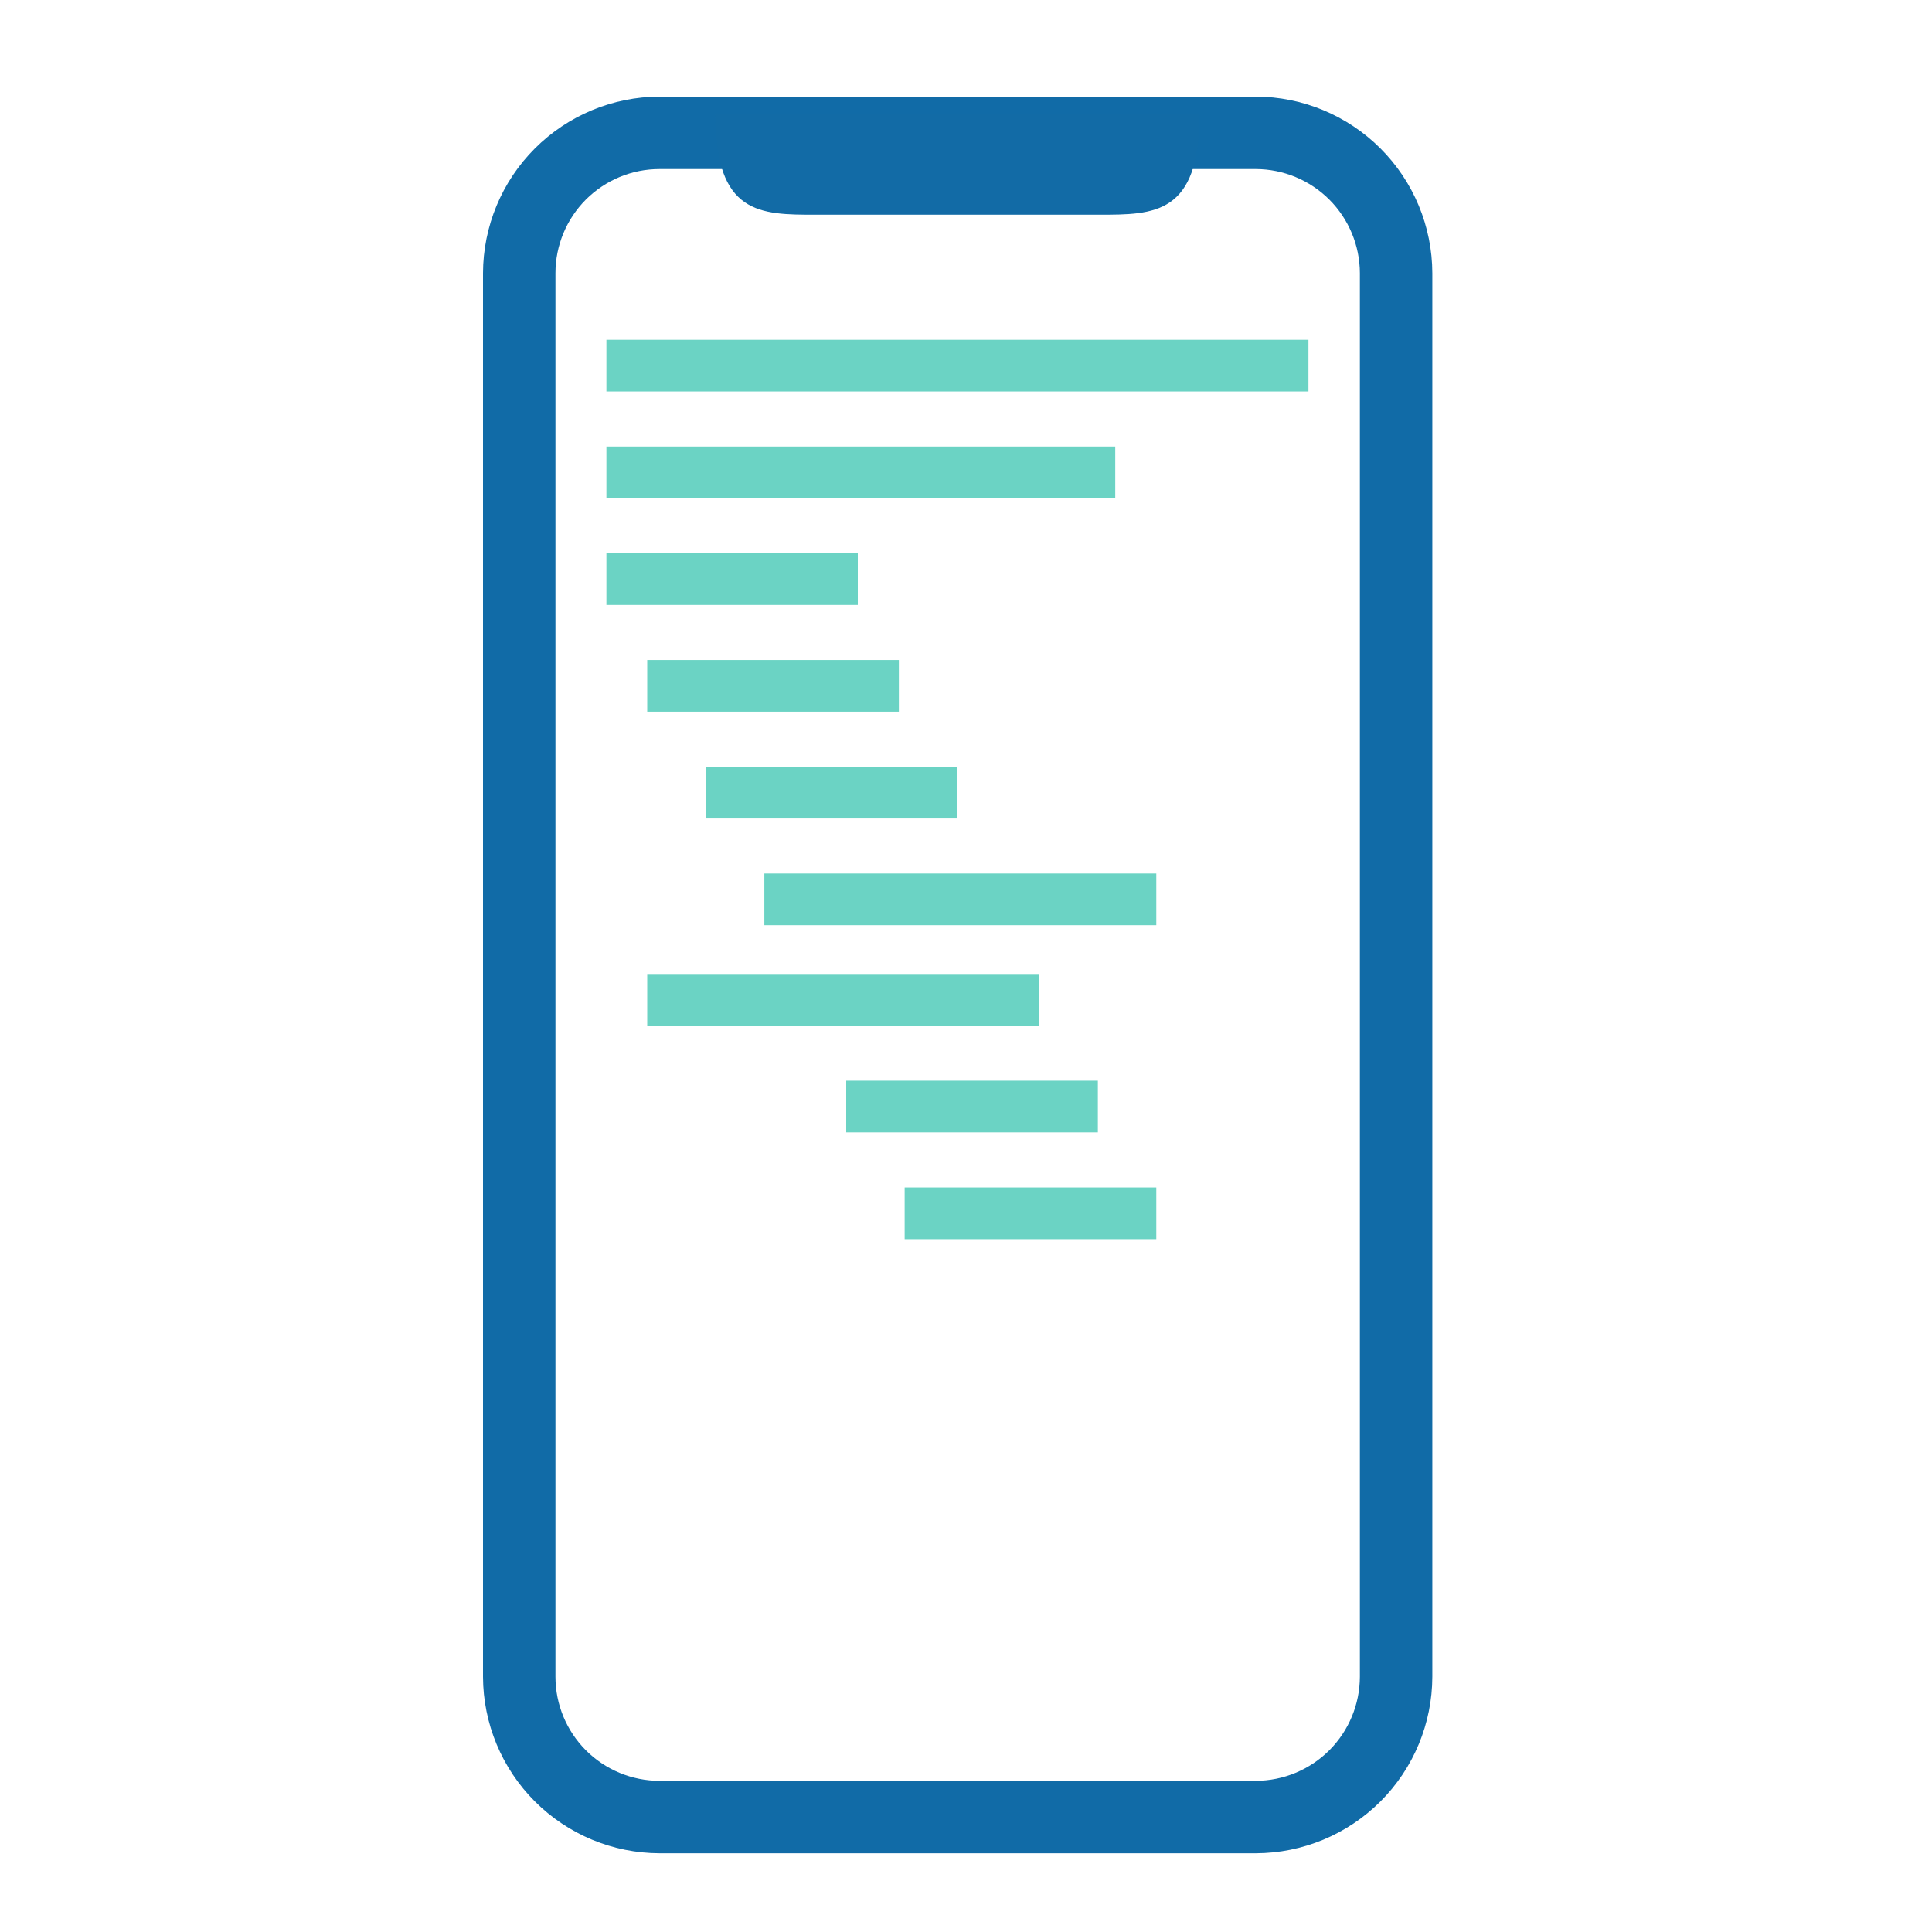 <svg viewBox="0 0 80 80" fill="none" xmlns="http://www.w3.org/2000/svg">
<path d="M54.18 15.14H25.11" stroke="#6BD3C4" stroke-width="2.14" stroke-miterlimit="10"/>
<path d="M46.18 19.56H25.11" stroke="#6BD3C4" stroke-width="2.14" stroke-miterlimit="10"/>
<path d="M35.52 23.98H25.11" stroke="#6BD3C4" stroke-width="2.14" stroke-miterlimit="10"/>
<path d="M37.22 28.4H26.8" stroke="#6BD3C4" stroke-width="2.14" stroke-miterlimit="10"/>
<path d="M39.64 32.82H29.23" stroke="#6BD3C4" stroke-width="2.14" stroke-miterlimit="10"/>
<path d="M47.88 37.24H31.65" stroke="#6BD3C4" stroke-width="2.14" stroke-miterlimit="10"/>
<path d="M37.46 50.24H47.88" stroke="#6BD3C4" stroke-width="2.14" stroke-miterlimit="10"/>
<path d="M35.04 45.82H45.46" stroke="#6BD3C4" stroke-width="2.14" stroke-miterlimit="10"/>
<path d="M26.8 41.4H43.03" stroke="#6BD3C4" stroke-width="2.14" stroke-miterlimit="10"/>
<path d="M52 7C53.142 7.003 54.237 7.458 55.045 8.265C55.852 9.073 56.307 10.168 56.31 11.31V69.43C56.307 70.572 55.852 71.667 55.045 72.475C54.237 73.282 53.142 73.737 52 73.74H27.31C26.167 73.74 25.071 73.286 24.262 72.478C23.454 71.669 23 70.573 23 69.43V11.31C23 10.167 23.454 9.071 24.262 8.262C25.071 7.454 26.167 7 27.31 7H52ZM52 4H27.31C25.373 4.005 23.517 4.777 22.147 6.147C20.777 7.517 20.005 9.373 20 11.31V69.43C20.005 71.367 20.777 73.223 22.147 74.593C23.517 75.963 25.373 76.735 27.31 76.74H52C53.937 76.735 55.793 75.963 57.163 74.593C58.533 73.223 59.305 71.367 59.31 69.43V11.31C59.305 9.373 58.533 7.517 57.163 6.147C55.793 4.777 53.937 4.005 52 4V4Z" fill="#116BA7"/>
<path fill-rule="evenodd" clip-rule="evenodd" d="M49.67 4.74C49.67 8.89 47.8 8.89 45.52 8.89H33.76C31.48 8.89 29.62 8.89 29.62 4.74" fill="#126BA6"/>
</svg>
